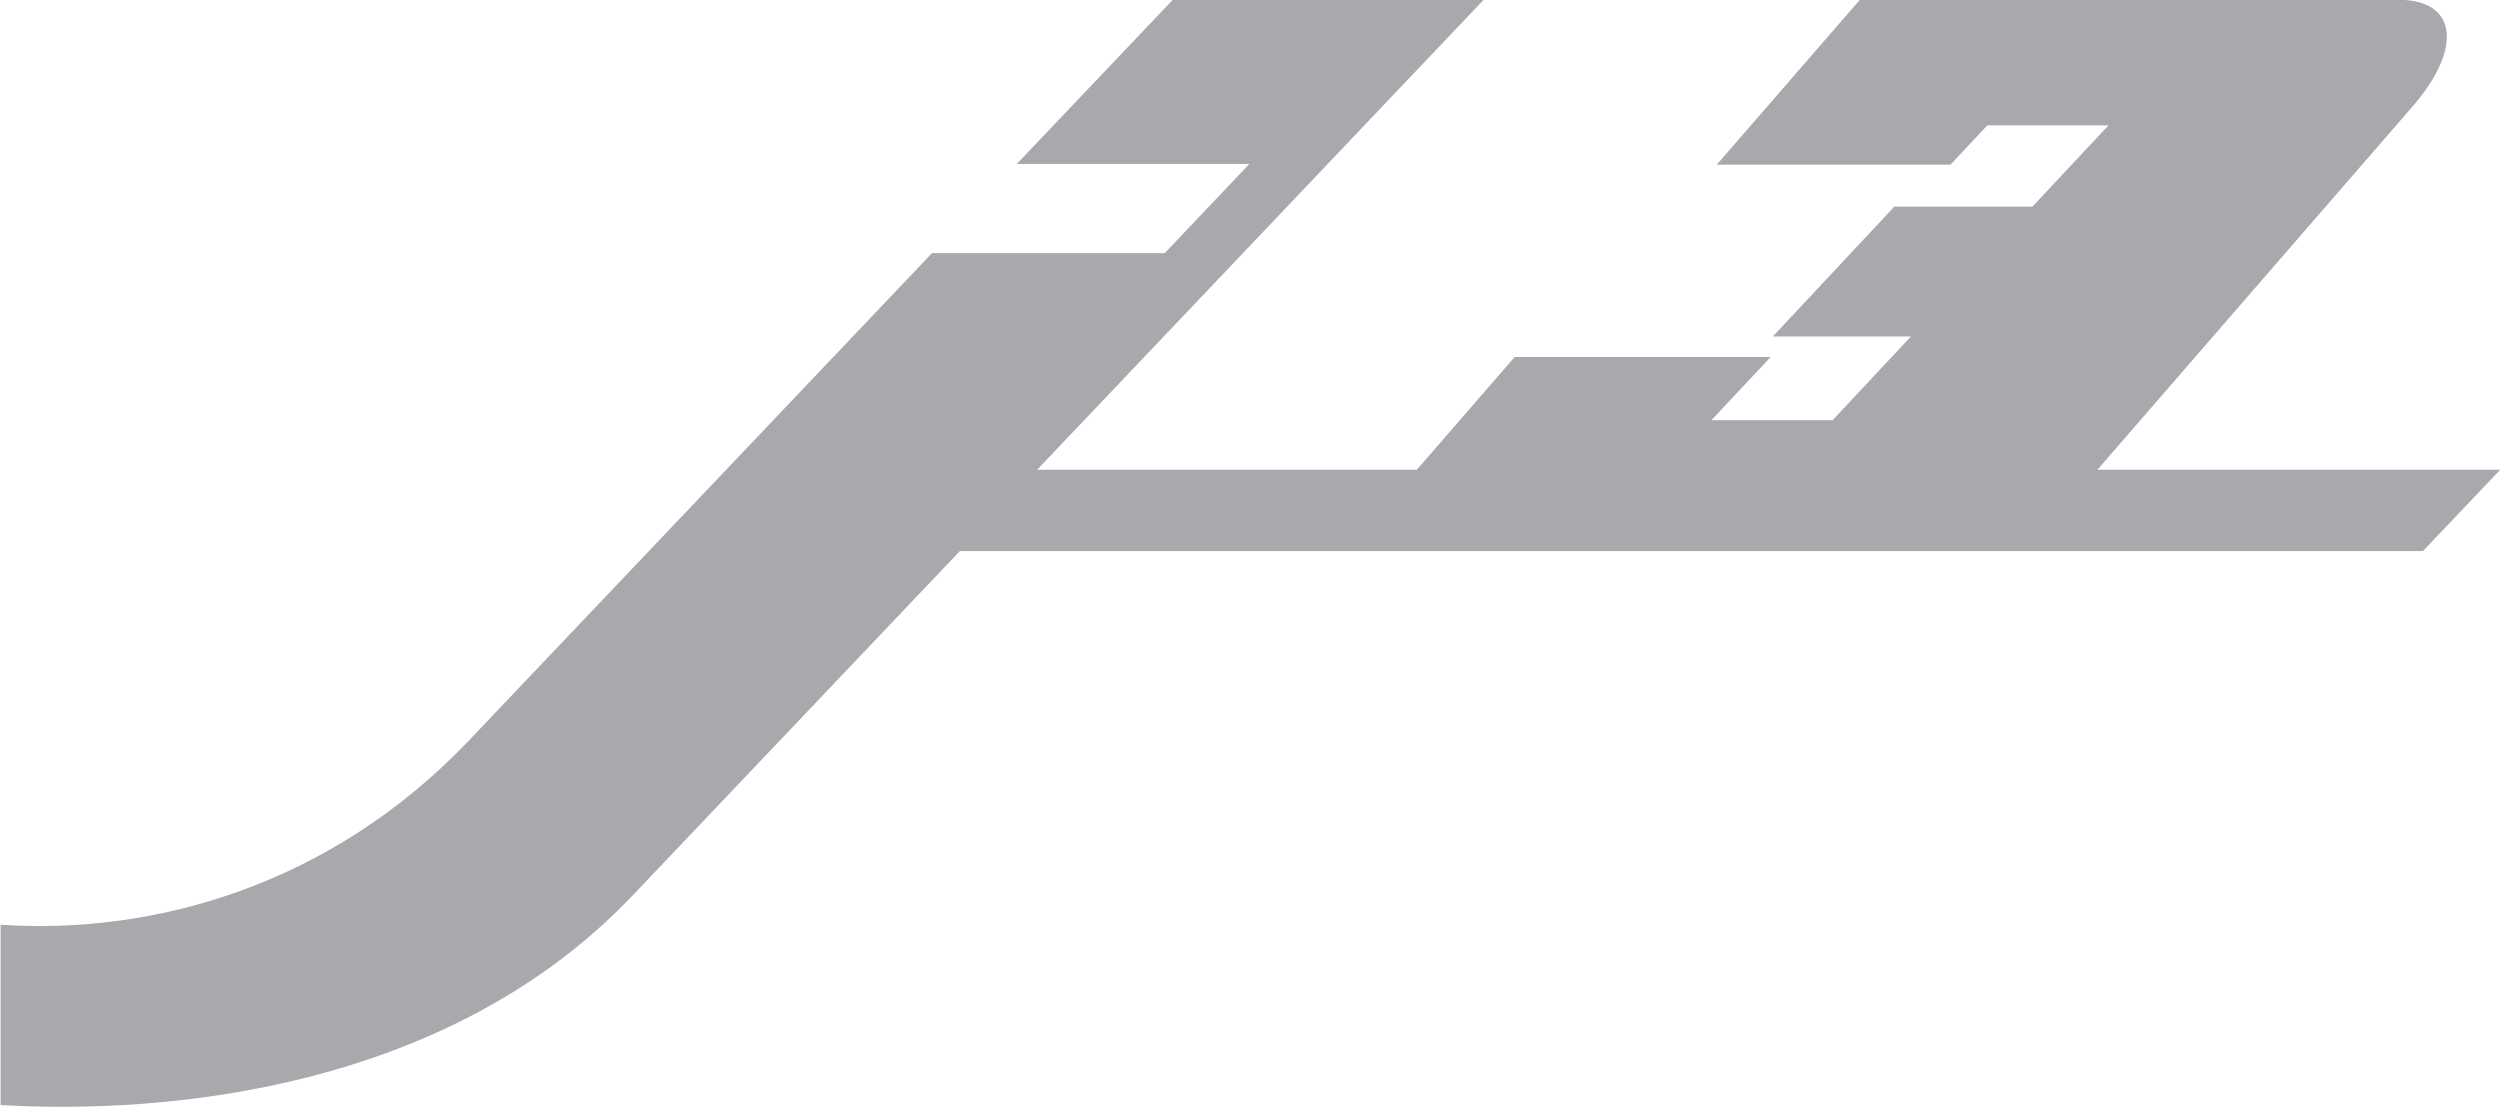 <?xml version="1.0" encoding="UTF-8"?>
<svg xmlns="http://www.w3.org/2000/svg" xmlns:xlink="http://www.w3.org/1999/xlink" width="232pt" height="103.5pt" viewBox="0 0 232 103.5" version="1.1">
<g id="surface1">
<path style=" stroke:none;fill-rule:evenodd;fill:rgb(65.43%,66.209%,67.381%);fill-opacity:1;" d="M 108.84 -0.023 L 94.355 15.215 L 115.941 15.215 L 108.086 23.488 L 86.492 23.488 L 43.551 68.68 C 30.539 82.371 13.965 86.754 0.055 85.816 L 0.055 102.547 C 15.23 103.438 41.477 101.227 58.715 83.09 L 89.078 51.137 L 224.852 51.137 L 232.02 43.594 L 194.637 43.594 L 223.871 9.898 C 228.605 4.441 228.012 -0.023 222.555 -0.023 L 172.598 -0.023 L 159.316 15.281 L 181.008 15.281 L 184.426 11.629 L 195.672 11.629 L 188.609 19.172 L 175.797 19.172 L 164.52 31.223 L 177.336 31.223 L 170.062 38.996 L 158.82 38.996 L 164.316 33.129 L 140.562 33.129 L 131.48 43.594 L 96.242 43.594 L 137.688 -0.023 Z M 108.84 -0.023 "/>
</g>
</svg>
